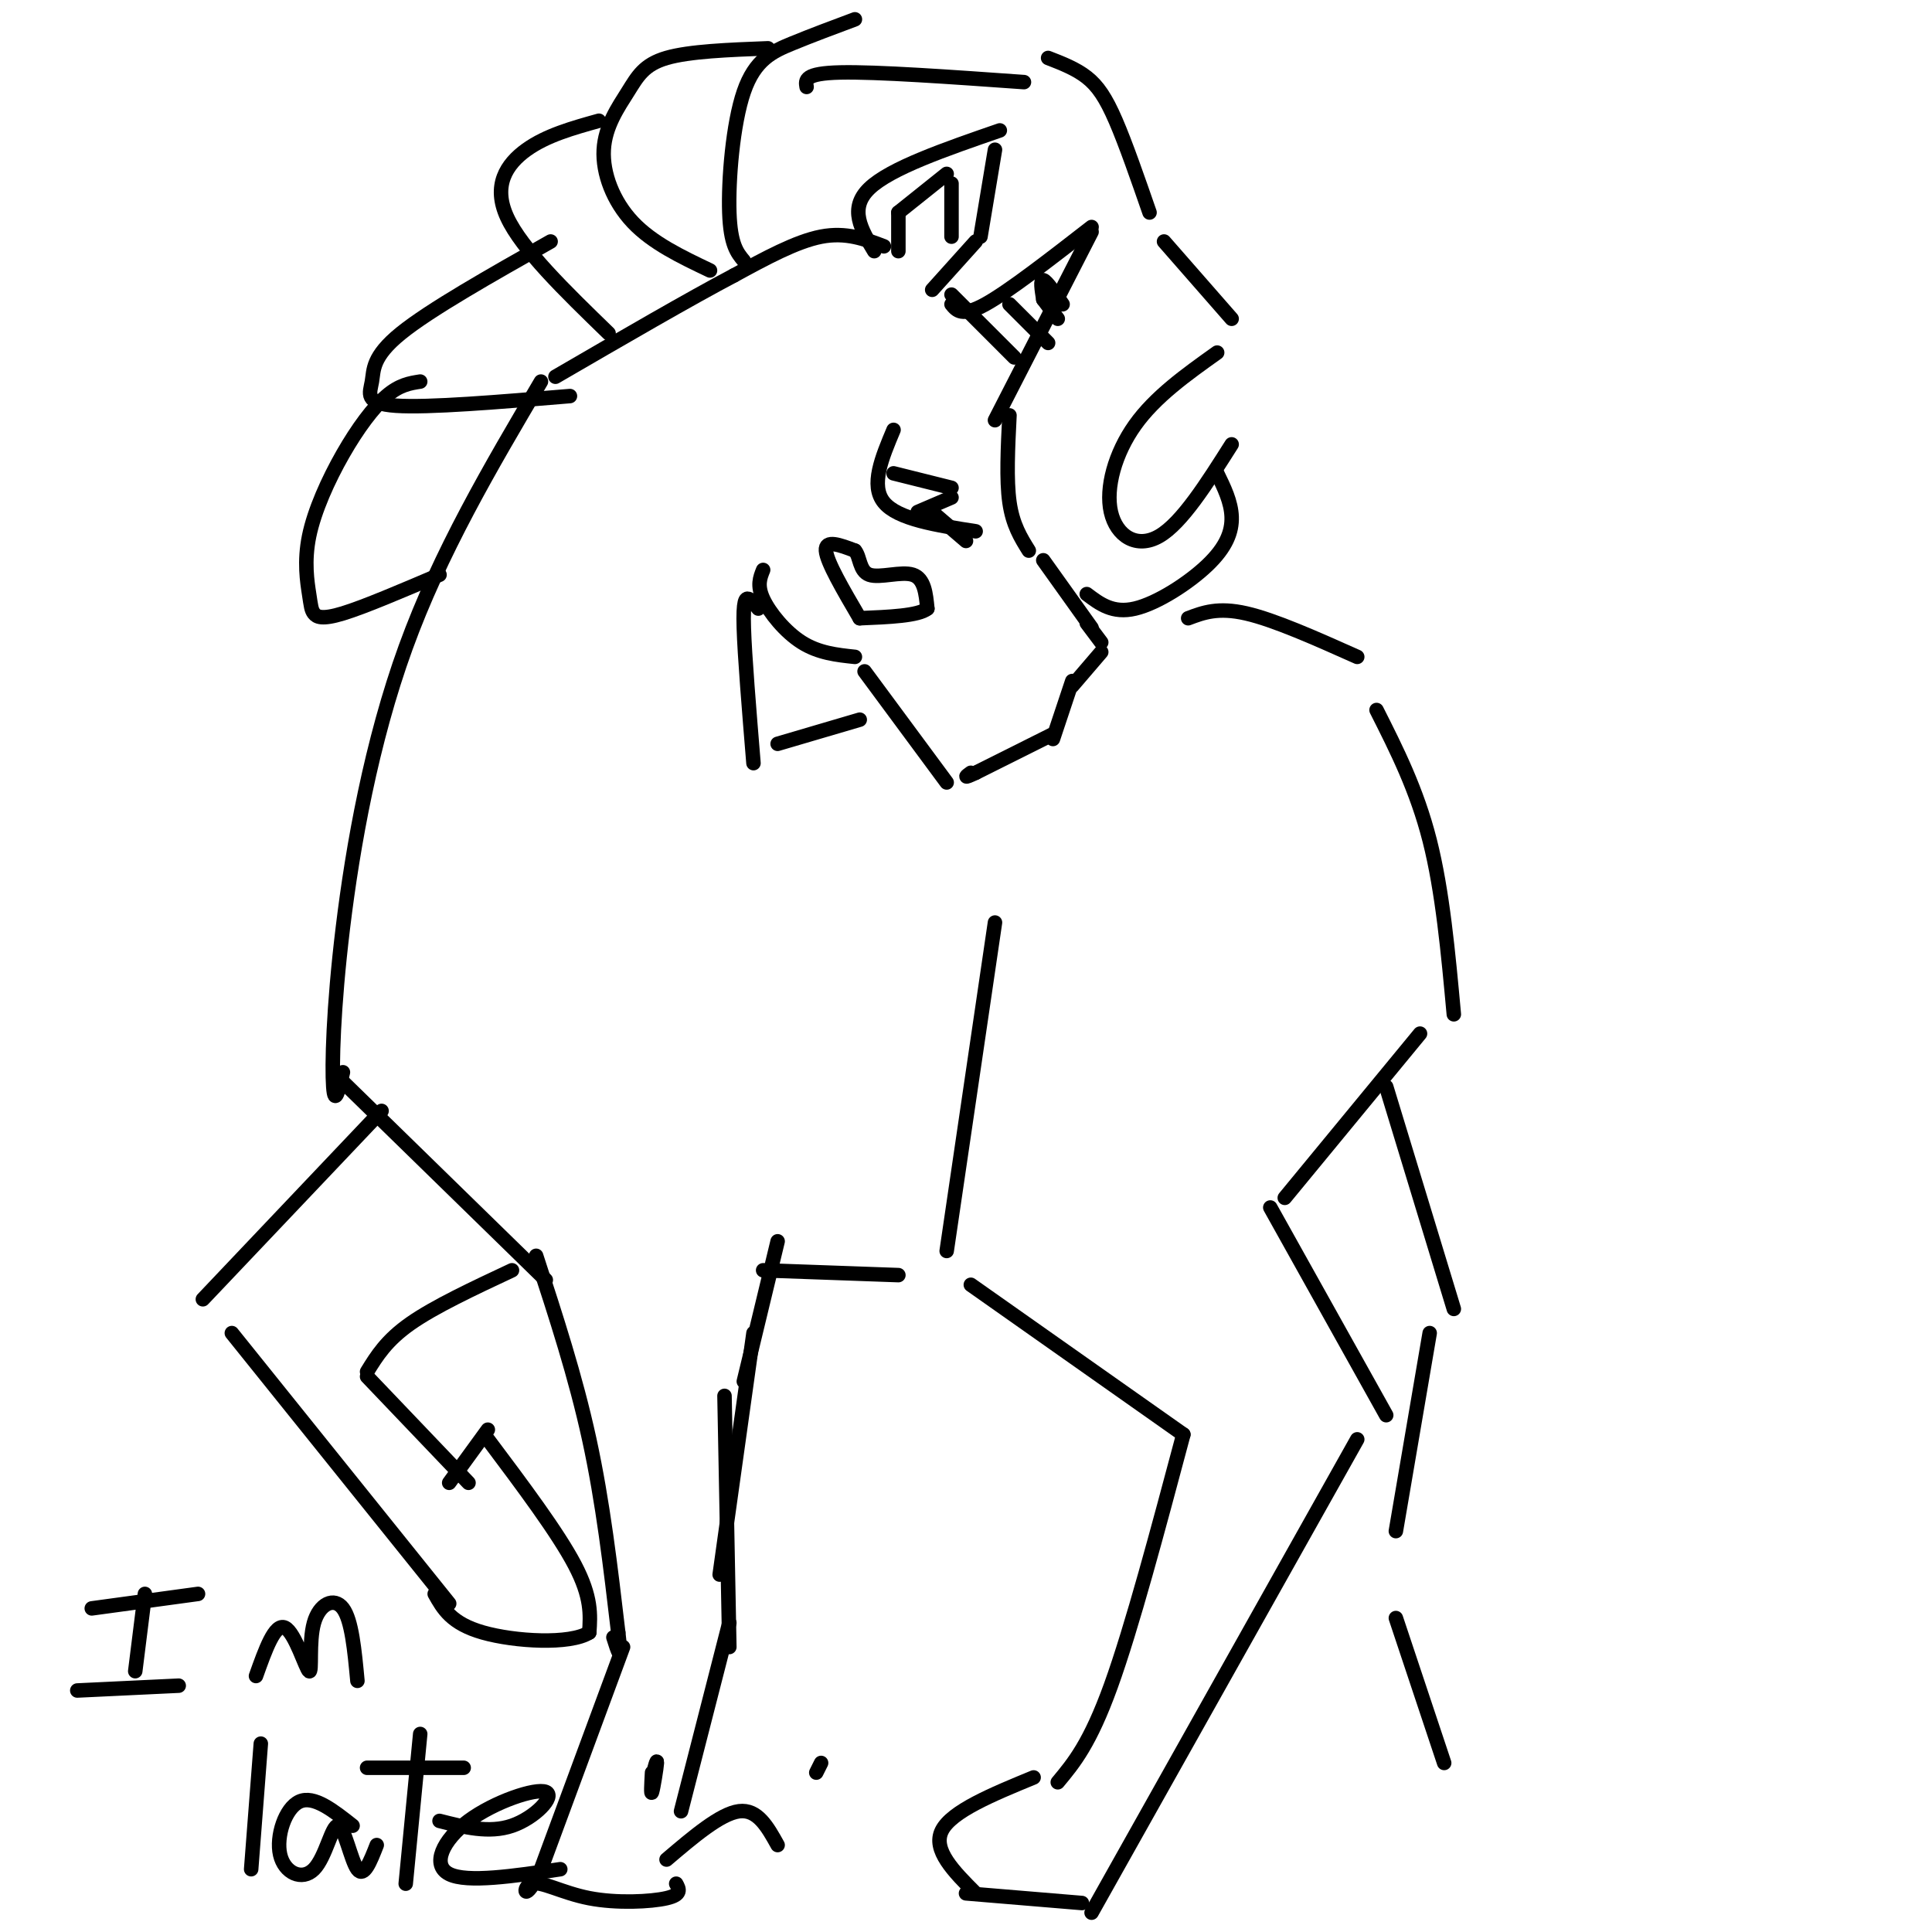 <svg viewBox='0 0 400 400' version='1.1' xmlns='http://www.w3.org/2000/svg' xmlns:xlink='http://www.w3.org/1999/xlink'><g fill='none' stroke='#000000' stroke-width='3' stroke-linecap='round' stroke-linejoin='round'><path d='M19,333c0.000,0.000 22.000,-3.000 22,-3'/><path d='M16,350c0.000,0.000 21.000,-1.000 21,-1'/><path d='M30,330c0.000,0.000 -2.000,16.000 -2,16'/><path d='M53,347c1.957,-5.501 3.914,-11.002 6,-10c2.086,1.002 4.301,8.506 5,9c0.699,0.494 -0.120,-6.021 1,-10c1.120,-3.979 4.177,-5.423 6,-3c1.823,2.423 2.411,8.711 3,15'/><path d='M54,361c0.000,0.000 -2.000,26.000 -2,26'/><path d='M73,378c-4.018,-3.174 -8.035,-6.347 -11,-5c-2.965,1.347 -4.877,7.215 -4,11c0.877,3.785 4.544,5.489 7,3c2.456,-2.489 3.700,-9.170 5,-9c1.300,0.170 2.657,7.191 4,9c1.343,1.809 2.671,-1.596 4,-5'/><path d='M87,359c0.000,0.000 -3.000,31.000 -3,31'/><path d='M76,366c0.000,0.000 20.000,0.000 20,0'/><path d='M91,377c5.131,1.308 10.262,2.616 15,1c4.738,-1.616 9.085,-6.155 7,-7c-2.085,-0.845 -10.600,2.003 -16,6c-5.400,3.997 -7.686,9.142 -4,11c3.686,1.858 13.343,0.429 23,-1'/><path d='M135,367c-0.133,2.422 -0.267,4.844 0,4c0.267,-0.844 0.933,-4.956 1,-6c0.067,-1.044 -0.467,0.978 -1,3'/><path d='M170,365c0.000,0.000 -1.000,2.000 -1,2'/><path d='M138,385c5.583,-4.750 11.167,-9.500 15,-10c3.833,-0.500 5.917,3.250 8,7'/><path d='M197,61c0.000,0.000 13.000,13.000 13,13'/><path d='M209,86c-0.333,6.667 -0.667,13.333 0,18c0.667,4.667 2.333,7.333 4,10'/><path d='M216,116c0.000,0.000 10.000,14.000 10,14'/><path d='M225,129c0.000,0.000 3.000,4.000 3,4'/><path d='M228,135c0.000,0.000 -6.000,7.000 -6,7'/><path d='M222,141c0.000,0.000 -4.000,12.000 -4,12'/><path d='M218,152c0.000,0.000 -16.000,8.000 -16,8'/><path d='M202,160c-2.833,1.333 -1.917,0.667 -1,0'/><path d='M158,118c-0.644,1.600 -1.289,3.200 0,6c1.289,2.800 4.511,6.800 8,9c3.489,2.200 7.244,2.600 11,3'/><path d='M179,139c0.000,0.000 17.000,23.000 17,23'/><path d='M178,128c-3.417,-5.833 -6.833,-11.667 -7,-14c-0.167,-2.333 2.917,-1.167 6,0'/><path d='M177,114c1.107,1.214 0.875,4.250 3,5c2.125,0.750 6.607,-0.786 9,0c2.393,0.786 2.696,3.893 3,7'/><path d='M192,126c-1.833,1.500 -7.917,1.750 -14,2'/><path d='M185,89c-2.417,5.750 -4.833,11.500 -2,15c2.833,3.500 10.917,4.750 19,6'/><path d='M185,98c0.000,0.000 12.000,3.000 12,3'/><path d='M197,103c0.000,0.000 -7.000,3.000 -7,3'/><path d='M193,106c0.000,0.000 7.000,6.000 7,6'/><path d='M197,63c1.083,1.333 2.167,2.667 7,0c4.833,-2.667 13.417,-9.333 22,-16'/><path d='M206,87c0.000,0.000 20.000,-39.000 20,-39'/><path d='M209,63c0.000,0.000 8.000,8.000 8,8'/><path d='M216,62c0.000,0.000 3.000,4.000 3,4'/><path d='M216,62c-0.333,-2.083 -0.667,-4.167 0,-4c0.667,0.167 2.333,2.583 4,5'/><path d='M181,52c-2.667,-4.417 -5.333,-8.833 -1,-13c4.333,-4.167 15.667,-8.083 27,-12'/><path d='M206,31c0.000,0.000 -3.000,18.000 -3,18'/><path d='M202,50c0.000,0.000 -9.000,10.000 -9,10'/><path d='M196,36c0.000,0.000 -10.000,8.000 -10,8'/><path d='M186,44c0.000,0.000 0.000,8.000 0,8'/><path d='M197,38c0.000,0.000 0.000,11.000 0,11'/><path d='M183,51c-3.917,-1.500 -7.833,-3.000 -13,-2c-5.167,1.000 -11.583,4.500 -18,8'/><path d='M152,57c-9.167,4.833 -23.083,12.917 -37,21'/><path d='M112,79c-10.435,17.685 -20.869,35.369 -28,55c-7.131,19.631 -10.958,41.208 -13,58c-2.042,16.792 -2.298,28.798 -2,33c0.298,4.202 1.149,0.601 2,-3'/><path d='M71,224c0.000,0.000 42.000,41.000 42,41'/><path d='M111,260c4.083,12.500 8.167,25.000 11,38c2.833,13.000 4.417,26.500 6,40'/><path d='M128,338c0.833,6.833 -0.083,3.917 -1,1'/><path d='M161,257c0.000,0.000 -7.000,29.000 -7,29'/><path d='M156,276c0.000,0.000 -7.000,50.000 -7,50'/><path d='M150,289c0.000,0.000 1.000,52.000 1,52'/><path d='M151,336c0.000,0.000 -10.000,39.000 -10,39'/><path d='M129,341c0.000,0.000 -17.000,46.000 -17,46'/><path d='M112,387c-3.561,7.624 -3.965,3.683 -2,3c1.965,-0.683 6.298,1.893 12,3c5.702,1.107 12.772,0.745 16,0c3.228,-0.745 2.614,-1.872 2,-3'/><path d='M79,230c0.000,0.000 -37.000,39.000 -37,39'/><path d='M48,276c0.000,0.000 45.000,56.000 45,56'/><path d='M106,263c-8.000,3.750 -16.000,7.500 -21,11c-5.000,3.500 -7.000,6.750 -9,10'/><path d='M76,285c0.000,0.000 21.000,22.000 21,22'/><path d='M93,307c0.000,0.000 8.000,-11.000 8,-11'/><path d='M101,298c7.250,9.667 14.500,19.333 18,26c3.500,6.667 3.250,10.333 3,14'/><path d='M122,338c-3.978,2.533 -15.422,1.867 -22,0c-6.578,-1.867 -8.289,-4.933 -10,-8'/><path d='M241,50c0.000,0.000 14.000,16.000 14,16'/><path d='M252,73c-6.411,4.565 -12.821,9.131 -17,15c-4.179,5.869 -6.125,13.042 -5,18c1.125,4.958 5.321,7.702 10,5c4.679,-2.702 9.839,-10.851 15,-19'/><path d='M225,123c2.696,2.042 5.393,4.083 10,3c4.607,-1.083 11.125,-5.292 15,-9c3.875,-3.708 5.107,-6.917 5,-10c-0.107,-3.083 -1.554,-6.042 -3,-9'/><path d='M238,44c-2.467,-7.111 -4.933,-14.222 -7,-19c-2.067,-4.778 -3.733,-7.222 -6,-9c-2.267,-1.778 -5.133,-2.889 -8,-4'/><path d='M212,17c-15.250,-1.083 -30.500,-2.167 -38,-2c-7.500,0.167 -7.250,1.583 -7,3'/><path d='M154,54c-1.387,-1.667 -2.774,-3.333 -3,-10c-0.226,-6.667 0.708,-18.333 3,-25c2.292,-6.667 5.940,-8.333 10,-10c4.060,-1.667 8.530,-3.333 13,-5'/><path d='M147,56c-5.962,-2.839 -11.923,-5.678 -16,-10c-4.077,-4.322 -6.268,-10.128 -6,-15c0.268,-4.872 2.995,-8.812 5,-12c2.005,-3.188 3.287,-5.625 8,-7c4.713,-1.375 12.856,-1.687 21,-2'/><path d='M126,69c-8.978,-8.711 -17.956,-17.422 -21,-24c-3.044,-6.578 -0.156,-11.022 4,-14c4.156,-2.978 9.578,-4.489 15,-6'/><path d='M118,82c-14.655,1.226 -29.310,2.452 -36,2c-6.690,-0.452 -5.417,-2.583 -5,-5c0.417,-2.417 -0.024,-5.119 6,-10c6.024,-4.881 18.512,-11.940 31,-19'/><path d='M91,119c-7.793,3.327 -15.586,6.654 -20,8c-4.414,1.346 -5.449,0.712 -6,0c-0.551,-0.712 -0.617,-1.500 -1,-4c-0.383,-2.500 -1.082,-6.711 0,-12c1.082,-5.289 3.945,-11.655 7,-17c3.055,-5.345 6.301,-9.670 9,-12c2.699,-2.330 4.849,-2.665 7,-3'/><path d='M157,126c-0.689,-0.889 -1.378,-1.778 -2,-2c-0.622,-0.222 -1.178,0.222 -1,6c0.178,5.778 1.089,16.889 2,28'/><path d='M161,154c0.000,0.000 17.000,-5.000 17,-5'/><path d='M246,128c3.083,-1.167 6.167,-2.333 12,-1c5.833,1.333 14.417,5.167 23,9'/><path d='M285,147c4.167,8.250 8.333,16.500 11,27c2.667,10.500 3.833,23.250 5,36'/><path d='M294,214c0.000,0.000 -28.000,34.000 -28,34'/><path d='M263,250c0.000,0.000 24.000,43.000 24,43'/><path d='M281,298c0.000,0.000 -55.000,98.000 -55,98'/><path d='M206,191c0.000,0.000 -10.000,68.000 -10,68'/><path d='M201,266c0.000,0.000 44.000,31.000 44,31'/><path d='M245,297c-5.333,20.000 -10.667,40.000 -15,52c-4.333,12.000 -7.667,16.000 -11,20'/><path d='M214,368c-8.500,3.500 -17.000,7.000 -19,11c-2.000,4.000 2.500,8.500 7,13'/><path d='M200,392c0.000,0.000 24.000,2.000 24,2'/><path d='M158,263c0.000,0.000 28.000,1.000 28,1'/><path d='M287,225c0.000,0.000 14.000,46.000 14,46'/><path d='M296,276c0.000,0.000 -7.000,41.000 -7,41'/><path d='M289,335c0.000,0.000 10.000,30.000 10,30'/></g>
</svg>